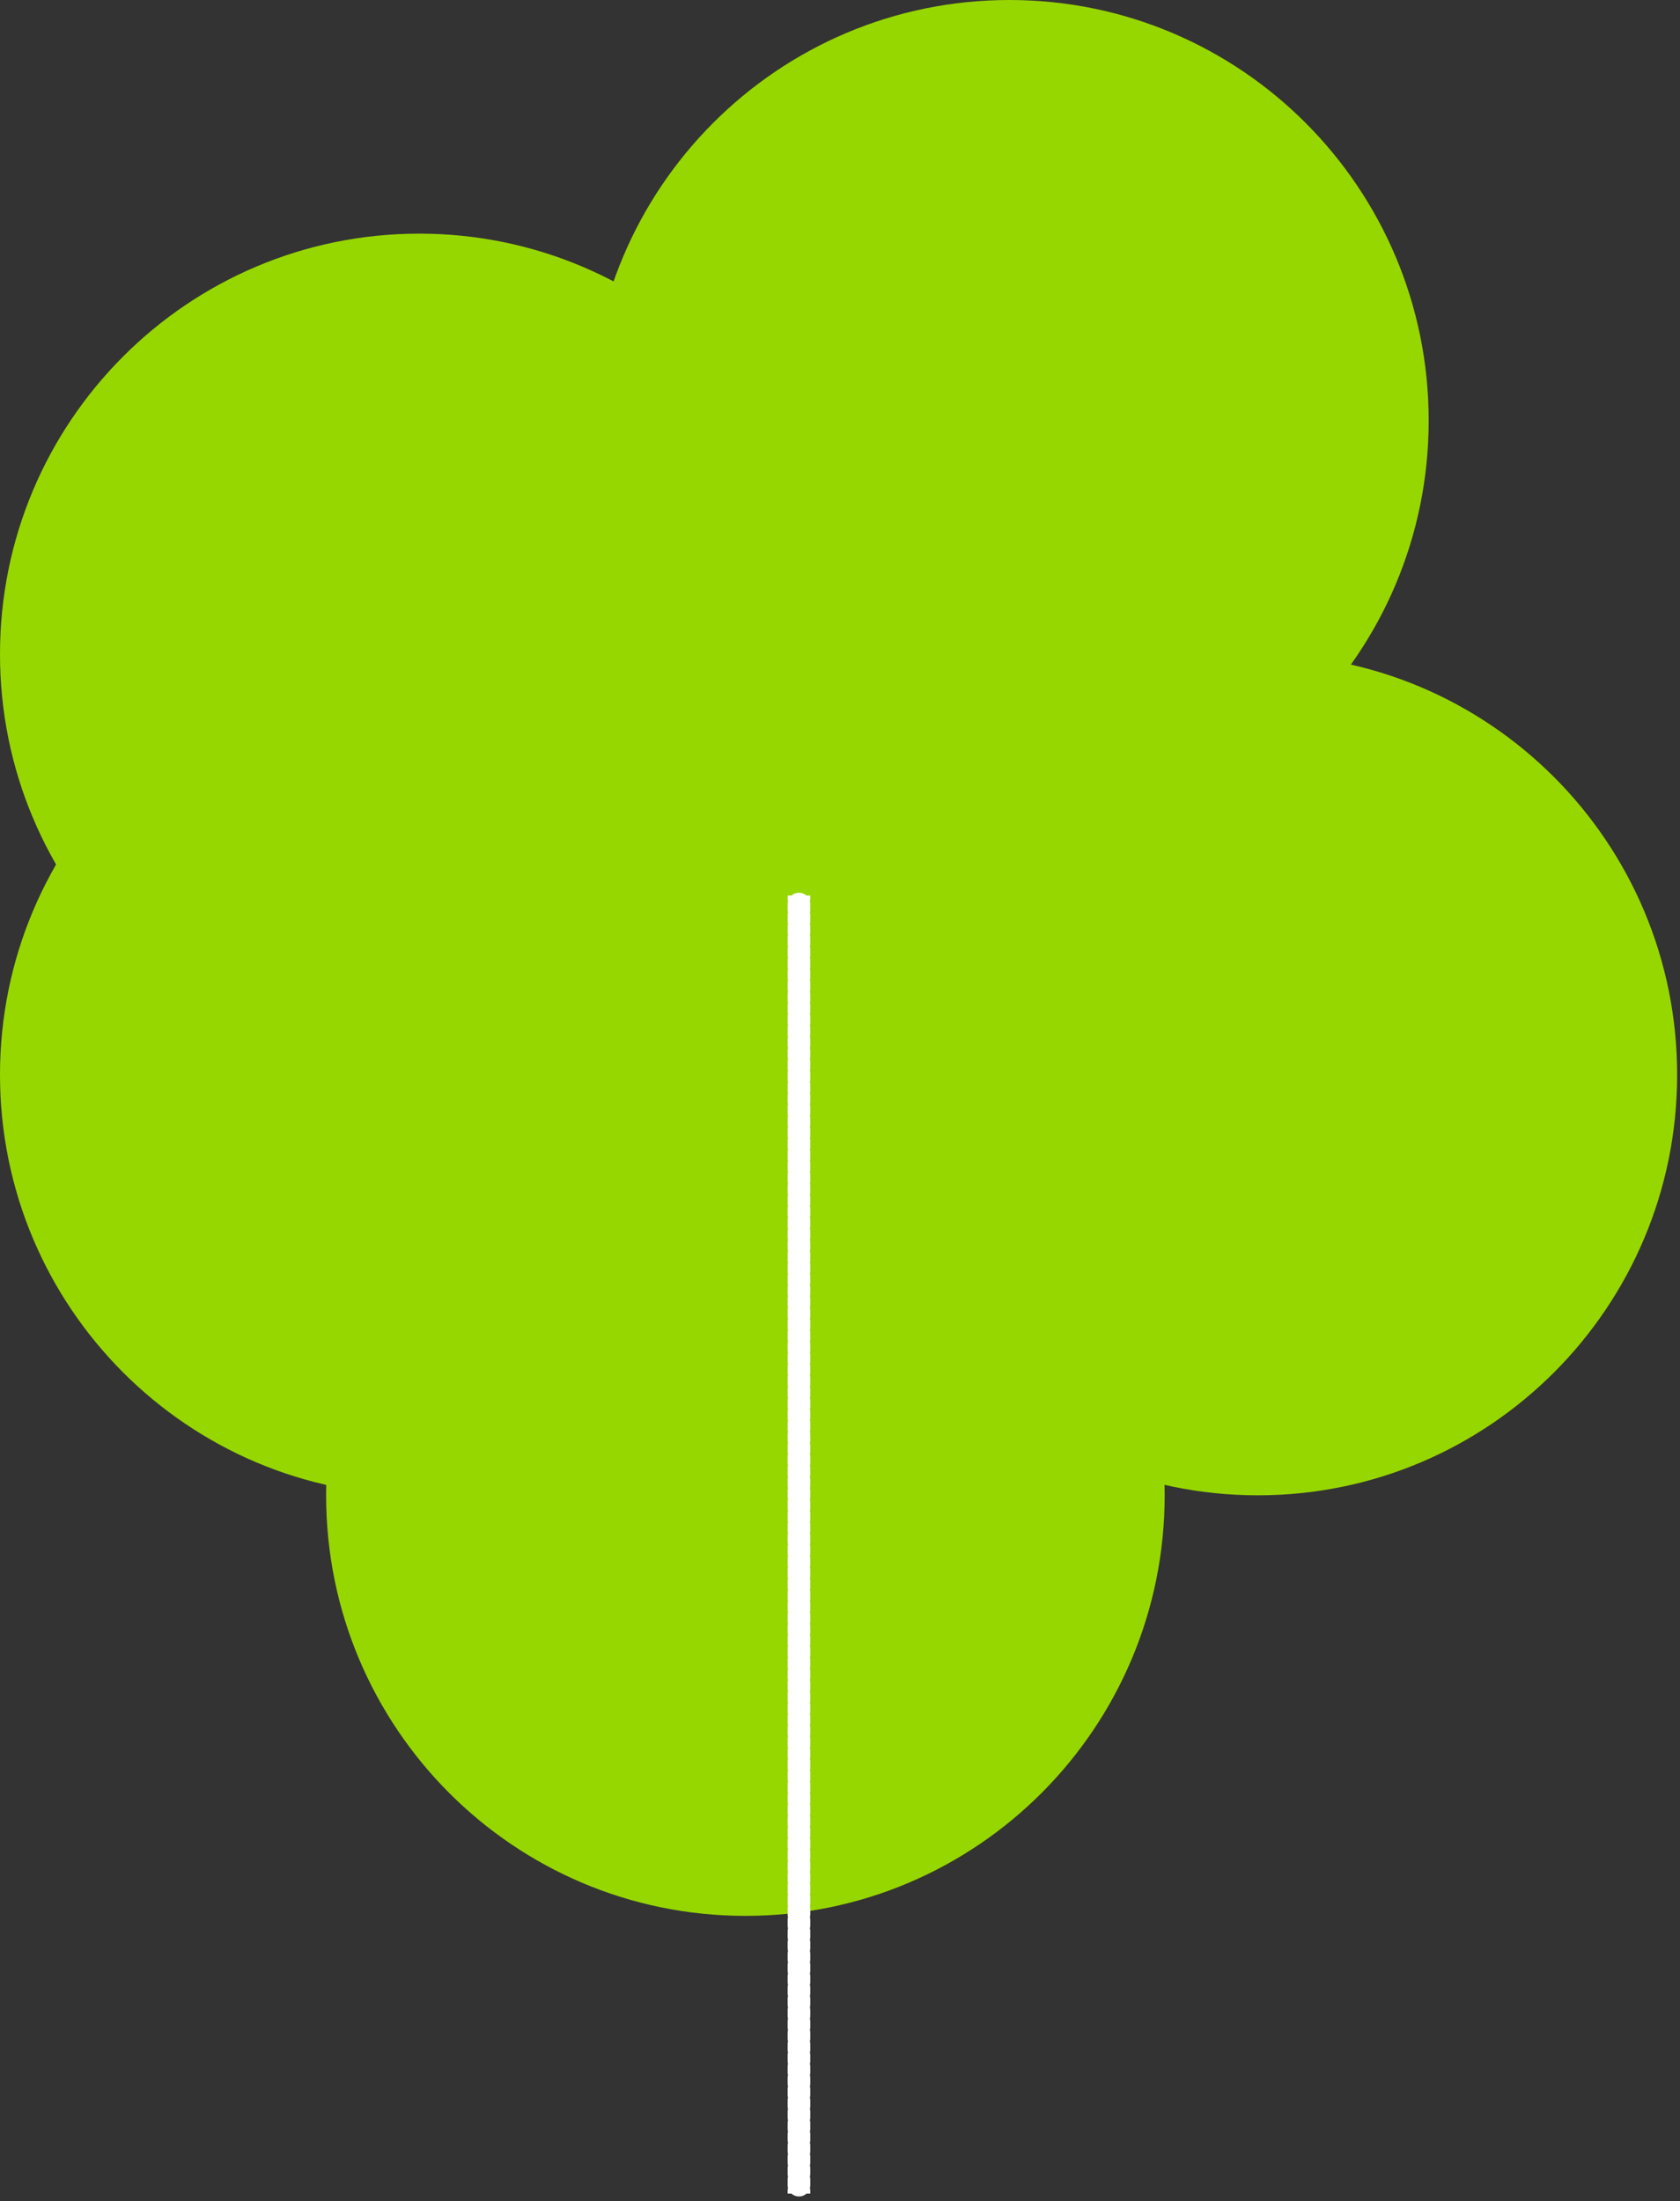 <?xml version="1.0" encoding="UTF-8"?> <svg xmlns="http://www.w3.org/2000/svg" width="297" height="389" viewBox="0 0 297 389" fill="none"><rect x="0" y="0" width="297" height="389" fill="#333333" stroke="none"/> <path d="M148.247 115.607C148.247 156.652 115.061 189.926 74.123 189.926C33.186 189.926 0 156.652 0 115.607C0 74.562 33.186 41.288 74.123 41.288C115.061 41.288 148.247 74.562 148.247 115.607Z" fill="#97D700"></path> <path d="M252.569 74.319C252.569 115.364 219.382 148.638 178.445 148.638C137.508 148.638 104.322 115.364 104.322 74.319C104.322 33.274 137.508 0 178.445 0C219.382 0 252.569 33.274 252.569 74.319Z" fill="#97D700"></path> <path d="M222.37 189.926C222.37 230.971 189.184 264.245 148.247 264.245C107.31 264.245 74.123 230.971 74.123 189.926C74.123 148.881 107.31 115.607 148.247 115.607C189.184 115.607 222.37 148.881 222.37 189.926Z" fill="#97D700"></path> <path d="M296.494 189.926C296.494 230.971 263.307 264.245 222.37 264.245C181.433 264.245 148.247 230.971 148.247 189.926C148.247 148.881 181.433 115.607 222.37 115.607C263.307 115.607 296.494 148.881 296.494 189.926Z" fill="#97D700"></path> <path d="M205.898 264.245C205.898 305.29 172.712 338.564 131.775 338.564C90.838 338.564 57.652 305.29 57.652 264.245C57.652 223.2 90.838 189.926 131.775 189.926C172.712 189.926 205.898 223.2 205.898 264.245Z" fill="#97D700"></path> <path d="M148.247 189.926C148.247 230.971 115.061 264.245 74.123 264.245C33.186 264.245 0 230.971 0 189.926C0 148.881 33.186 115.607 74.123 115.607C115.061 115.607 148.247 148.881 148.247 189.926Z" fill="#97D700"></path> <path d="M140.247 158.762C140.247 159.315 140.695 159.762 141.247 159.762C141.799 159.762 142.247 159.315 142.247 158.762H140.247ZM142.247 159.76C142.247 159.207 141.799 158.76 141.247 158.76C140.695 158.76 140.247 159.207 140.247 159.76H142.247ZM140.247 160.757C140.247 161.309 140.695 161.757 141.247 161.757C141.799 161.757 142.247 161.309 142.247 160.757H140.247ZM142.247 161.754C142.247 161.202 141.799 160.754 141.247 160.754C140.695 160.754 140.247 161.202 140.247 161.754H142.247ZM140.247 162.752C140.247 163.304 140.695 163.752 141.247 163.752C141.799 163.752 142.247 163.304 142.247 162.752H140.247ZM142.247 163.749C142.247 163.197 141.799 162.749 141.247 162.749C140.695 162.749 140.247 163.197 140.247 163.749H142.247ZM140.247 164.746C140.247 165.298 140.695 165.746 141.247 165.746C141.799 165.746 142.247 165.298 142.247 164.746H140.247ZM142.247 165.744C142.247 165.191 141.799 164.744 141.247 164.744C140.695 164.744 140.247 165.191 140.247 165.744H142.247ZM140.247 166.741C140.247 167.293 140.695 167.741 141.247 167.741C141.799 167.741 142.247 167.293 142.247 166.741H140.247ZM142.247 167.738C142.247 167.186 141.799 166.738 141.247 166.738C140.695 166.738 140.247 167.186 140.247 167.738H142.247ZM140.247 168.735C140.247 169.288 140.695 169.735 141.247 169.735C141.799 169.735 142.247 169.288 142.247 168.735H140.247ZM142.247 169.733C142.247 169.18 141.799 168.733 141.247 168.733C140.695 168.733 140.247 169.18 140.247 169.733H142.247ZM140.247 170.73C140.247 171.282 140.695 171.73 141.247 171.73C141.799 171.73 142.247 171.282 142.247 170.73H140.247ZM142.247 171.727C142.247 171.175 141.799 170.727 141.247 170.727C140.695 170.727 140.247 171.175 140.247 171.727H142.247ZM140.247 172.725C140.247 173.277 140.695 173.725 141.247 173.725C141.799 173.725 142.247 173.277 142.247 172.725H140.247ZM142.247 173.722C142.247 173.17 141.799 172.722 141.247 172.722C140.695 172.722 140.247 173.17 140.247 173.722H142.247ZM140.247 174.719C140.247 175.272 140.695 175.719 141.247 175.719C141.799 175.719 142.247 175.272 142.247 174.719H140.247ZM142.247 175.717C142.247 175.164 141.799 174.717 141.247 174.717C140.695 174.717 140.247 175.164 140.247 175.717H142.247ZM140.247 176.714C140.247 177.266 140.695 177.714 141.247 177.714C141.799 177.714 142.247 177.266 142.247 176.714H140.247ZM142.247 177.711C142.247 177.159 141.799 176.711 141.247 176.711C140.695 176.711 140.247 177.159 140.247 177.711H142.247ZM140.247 178.709C140.247 179.261 140.695 179.709 141.247 179.709C141.799 179.709 142.247 179.261 142.247 178.709H140.247ZM142.247 179.706C142.247 179.154 141.799 178.706 141.247 178.706C140.695 178.706 140.247 179.154 140.247 179.706H142.247ZM140.247 180.703C140.247 181.255 140.695 181.703 141.247 181.703C141.799 181.703 142.247 181.255 142.247 180.703H140.247ZM142.247 181.701C142.247 181.148 141.799 180.701 141.247 180.701C140.695 180.701 140.247 181.148 140.247 181.701H142.247ZM140.247 182.698C140.247 183.25 140.695 183.698 141.247 183.698C141.799 183.698 142.247 183.25 142.247 182.698H140.247ZM142.247 183.695C142.247 183.143 141.799 182.695 141.247 182.695C140.695 182.695 140.247 183.143 140.247 183.695H142.247ZM140.247 184.692C140.247 185.245 140.695 185.692 141.247 185.692C141.799 185.692 142.247 185.245 142.247 184.692H140.247ZM142.247 185.69C142.247 185.137 141.799 184.69 141.247 184.69C140.695 184.69 140.247 185.137 140.247 185.69H142.247ZM140.247 186.687C140.247 187.239 140.695 187.687 141.247 187.687C141.799 187.687 142.247 187.239 142.247 186.687H140.247ZM142.247 187.684C142.247 187.132 141.799 186.684 141.247 186.684C140.695 186.684 140.247 187.132 140.247 187.684H142.247ZM140.247 188.682C140.247 189.234 140.695 189.682 141.247 189.682C141.799 189.682 142.247 189.234 142.247 188.682H140.247ZM142.247 189.679C142.247 189.127 141.799 188.679 141.247 188.679C140.695 188.679 140.247 189.127 140.247 189.679H142.247ZM140.247 190.676C140.247 191.229 140.695 191.676 141.247 191.676C141.799 191.676 142.247 191.229 142.247 190.676H140.247ZM142.247 191.674C142.247 191.121 141.799 190.674 141.247 190.674C140.695 190.674 140.247 191.121 140.247 191.674H142.247ZM140.247 192.671C140.247 193.223 140.695 193.671 141.247 193.671C141.799 193.671 142.247 193.223 142.247 192.671H140.247ZM142.247 193.668C142.247 193.116 141.799 192.668 141.247 192.668C140.695 192.668 140.247 193.116 140.247 193.668H142.247ZM140.247 194.666C140.247 195.218 140.695 195.666 141.247 195.666C141.799 195.666 142.247 195.218 142.247 194.666H140.247ZM142.247 195.663C142.247 195.111 141.799 194.663 141.247 194.663C140.695 194.663 140.247 195.111 140.247 195.663H142.247ZM140.247 196.66C140.247 197.212 140.695 197.66 141.247 197.66C141.799 197.66 142.247 197.212 142.247 196.66H140.247ZM142.247 197.658C142.247 197.105 141.799 196.658 141.247 196.658C140.695 196.658 140.247 197.105 140.247 197.658H142.247ZM140.247 198.655C140.247 199.207 140.695 199.655 141.247 199.655C141.799 199.655 142.247 199.207 142.247 198.655H140.247ZM142.247 199.652C142.247 199.1 141.799 198.652 141.247 198.652C140.695 198.652 140.247 199.1 140.247 199.652H142.247ZM140.247 200.649C140.247 201.202 140.695 201.649 141.247 201.649C141.799 201.649 142.247 201.202 142.247 200.649H140.247ZM142.247 201.647C142.247 201.094 141.799 200.647 141.247 200.647C140.695 200.647 140.247 201.094 140.247 201.647H142.247ZM140.247 202.644C140.247 203.196 140.695 203.644 141.247 203.644C141.799 203.644 142.247 203.196 142.247 202.644H140.247ZM142.247 203.641C142.247 203.089 141.799 202.641 141.247 202.641C140.695 202.641 140.247 203.089 140.247 203.641H142.247ZM140.247 204.639C140.247 205.191 140.695 205.639 141.247 205.639C141.799 205.639 142.247 205.191 142.247 204.639H140.247ZM142.247 205.636C142.247 205.084 141.799 204.636 141.247 204.636C140.695 204.636 140.247 205.084 140.247 205.636H142.247ZM140.247 206.633C140.247 207.186 140.695 207.633 141.247 207.633C141.799 207.633 142.247 207.186 142.247 206.633H140.247ZM142.247 207.631C142.247 207.078 141.799 206.631 141.247 206.631C140.695 206.631 140.247 207.078 140.247 207.631H142.247ZM140.247 208.628C140.247 209.18 140.695 209.628 141.247 209.628C141.799 209.628 142.247 209.18 142.247 208.628H140.247ZM142.247 209.625C142.247 209.073 141.799 208.625 141.247 208.625C140.695 208.625 140.247 209.073 140.247 209.625H142.247ZM140.247 210.623C140.247 211.175 140.695 211.623 141.247 211.623C141.799 211.623 142.247 211.175 142.247 210.623H140.247ZM142.247 211.62C142.247 211.068 141.799 210.62 141.247 210.62C140.695 210.62 140.247 211.068 140.247 211.62H142.247ZM140.247 212.617C140.247 213.169 140.695 213.617 141.247 213.617C141.799 213.617 142.247 213.169 142.247 212.617H140.247ZM142.247 213.614C142.247 213.062 141.799 212.614 141.247 212.614C140.695 212.614 140.247 213.062 140.247 213.614H142.247ZM140.247 214.612C140.247 215.164 140.695 215.612 141.247 215.612C141.799 215.612 142.247 215.164 142.247 214.612H140.247ZM142.247 215.609C142.247 215.057 141.799 214.609 141.247 214.609C140.695 214.609 140.247 215.057 140.247 215.609H142.247ZM140.247 216.606C140.247 217.159 140.695 217.606 141.247 217.606C141.799 217.606 142.247 217.159 142.247 216.606H140.247ZM142.247 217.604C142.247 217.051 141.799 216.604 141.247 216.604C140.695 216.604 140.247 217.051 140.247 217.604H142.247ZM140.247 218.601C140.247 219.153 140.695 219.601 141.247 219.601C141.799 219.601 142.247 219.153 142.247 218.601H140.247ZM142.247 219.598C142.247 219.046 141.799 218.598 141.247 218.598C140.695 218.598 140.247 219.046 140.247 219.598H142.247ZM140.247 220.596C140.247 221.148 140.695 221.596 141.247 221.596C141.799 221.596 142.247 221.148 142.247 220.596H140.247ZM142.247 221.593C142.247 221.041 141.799 220.593 141.247 220.593C140.695 220.593 140.247 221.041 140.247 221.593H142.247ZM140.247 222.59C140.247 223.143 140.695 223.59 141.247 223.59C141.799 223.59 142.247 223.143 142.247 222.59H140.247ZM142.247 223.588C142.247 223.035 141.799 222.588 141.247 222.588C140.695 222.588 140.247 223.035 140.247 223.588H142.247ZM140.247 224.585C140.247 225.137 140.695 225.585 141.247 225.585C141.799 225.585 142.247 225.137 142.247 224.585H140.247ZM142.247 225.582C142.247 225.03 141.799 224.582 141.247 224.582C140.695 224.582 140.247 225.03 140.247 225.582H142.247ZM140.247 226.58C140.247 227.132 140.695 227.58 141.247 227.58C141.799 227.58 142.247 227.132 142.247 226.58H140.247ZM142.247 227.577C142.247 227.025 141.799 226.577 141.247 226.577C140.695 226.577 140.247 227.025 140.247 227.577H142.247ZM140.247 228.574C140.247 229.126 140.695 229.574 141.247 229.574C141.799 229.574 142.247 229.126 142.247 228.574H140.247ZM142.247 229.571C142.247 229.019 141.799 228.571 141.247 228.571C140.695 228.571 140.247 229.019 140.247 229.571H142.247ZM140.247 230.569C140.247 231.121 140.695 231.569 141.247 231.569C141.799 231.569 142.247 231.121 142.247 230.569H140.247ZM142.247 231.566C142.247 231.014 141.799 230.566 141.247 230.566C140.695 230.566 140.247 231.014 140.247 231.566H142.247ZM140.247 232.563C140.247 233.116 140.695 233.563 141.247 233.563C141.799 233.563 142.247 233.116 142.247 232.563H140.247ZM142.247 233.561C142.247 233.008 141.799 232.561 141.247 232.561C140.695 232.561 140.247 233.008 140.247 233.561H142.247ZM140.247 234.558C140.247 235.11 140.695 235.558 141.247 235.558C141.799 235.558 142.247 235.11 142.247 234.558H140.247ZM142.247 235.555C142.247 235.003 141.799 234.555 141.247 234.555C140.695 234.555 140.247 235.003 140.247 235.555H142.247ZM140.247 236.553C140.247 237.105 140.695 237.553 141.247 237.553C141.799 237.553 142.247 237.105 142.247 236.553H140.247ZM142.247 237.55C142.247 236.998 141.799 236.55 141.247 236.55C140.695 236.55 140.247 236.998 140.247 237.55H142.247ZM140.247 238.547C140.247 239.1 140.695 239.547 141.247 239.547C141.799 239.547 142.247 239.1 142.247 238.547H140.247ZM142.247 239.545C142.247 238.992 141.799 238.545 141.247 238.545C140.695 238.545 140.247 238.992 140.247 239.545H142.247ZM140.247 240.542C140.247 241.094 140.695 241.542 141.247 241.542C141.799 241.542 142.247 241.094 142.247 240.542H140.247ZM142.247 241.539C142.247 240.987 141.799 240.539 141.247 240.539C140.695 240.539 140.247 240.987 140.247 241.539H142.247ZM140.247 242.537C140.247 243.089 140.695 243.537 141.247 243.537C141.799 243.537 142.247 243.089 142.247 242.537H140.247ZM142.247 243.534C142.247 242.982 141.799 242.534 141.247 242.534C140.695 242.534 140.247 242.982 140.247 243.534H142.247ZM140.247 244.531C140.247 245.083 140.695 245.531 141.247 245.531C141.799 245.531 142.247 245.083 142.247 244.531H140.247ZM142.247 245.529C142.247 244.976 141.799 244.529 141.247 244.529C140.695 244.529 140.247 244.976 140.247 245.529H142.247ZM140.247 246.526C140.247 247.078 140.695 247.526 141.247 247.526C141.799 247.526 142.247 247.078 142.247 246.526H140.247ZM142.247 247.523C142.247 246.971 141.799 246.523 141.247 246.523C140.695 246.523 140.247 246.971 140.247 247.523H142.247ZM140.247 248.52C140.247 249.073 140.695 249.52 141.247 249.52C141.799 249.52 142.247 249.073 142.247 248.52H140.247ZM142.247 249.518C142.247 248.965 141.799 248.518 141.247 248.518C140.695 248.518 140.247 248.965 140.247 249.518H142.247ZM140.247 250.515C140.247 251.067 140.695 251.515 141.247 251.515C141.799 251.515 142.247 251.067 142.247 250.515H140.247ZM142.247 251.512C142.247 250.96 141.799 250.512 141.247 250.512C140.695 250.512 140.247 250.96 140.247 251.512H142.247ZM140.247 252.51C140.247 253.062 140.695 253.51 141.247 253.51C141.799 253.51 142.247 253.062 142.247 252.51H140.247ZM142.247 253.507C142.247 252.955 141.799 252.507 141.247 252.507C140.695 252.507 140.247 252.955 140.247 253.507H142.247ZM140.247 254.504C140.247 255.057 140.695 255.504 141.247 255.504C141.799 255.504 142.247 255.057 142.247 254.504H140.247ZM142.247 255.502C142.247 254.949 141.799 254.502 141.247 254.502C140.695 254.502 140.247 254.949 140.247 255.502H142.247ZM140.247 256.499C140.247 257.051 140.695 257.499 141.247 257.499C141.799 257.499 142.247 257.051 142.247 256.499H140.247ZM142.247 257.496C142.247 256.944 141.799 256.496 141.247 256.496C140.695 256.496 140.247 256.944 140.247 257.496H142.247ZM140.247 258.494C140.247 259.046 140.695 259.494 141.247 259.494C141.799 259.494 142.247 259.046 142.247 258.494H140.247ZM142.247 259.491C142.247 258.939 141.799 258.491 141.247 258.491C140.695 258.491 140.247 258.939 140.247 259.491H142.247ZM140.247 260.488C140.247 261.041 140.695 261.488 141.247 261.488C141.799 261.488 142.247 261.041 142.247 260.488H140.247ZM142.247 261.486C142.247 260.933 141.799 260.486 141.247 260.486C140.695 260.486 140.247 260.933 140.247 261.486H142.247ZM140.247 262.483C140.247 263.035 140.695 263.483 141.247 263.483C141.799 263.483 142.247 263.035 142.247 262.483H140.247ZM142.247 263.48C142.247 262.928 141.799 262.48 141.247 262.48C140.695 262.48 140.247 262.928 140.247 263.48H142.247ZM140.247 264.477C140.247 265.03 140.695 265.477 141.247 265.477C141.799 265.477 142.247 265.03 142.247 264.477H140.247ZM142.247 265.475C142.247 264.923 141.799 264.475 141.247 264.475C140.695 264.475 140.247 264.923 140.247 265.475H142.247ZM140.247 266.472C140.247 267.024 140.695 267.472 141.247 267.472C141.799 267.472 142.247 267.024 142.247 266.472H140.247ZM142.247 267.469C142.247 266.917 141.799 266.469 141.247 266.469C140.695 266.469 140.247 266.917 140.247 267.469H142.247ZM140.247 268.467C140.247 269.019 140.695 269.467 141.247 269.467C141.799 269.467 142.247 269.019 142.247 268.467H140.247ZM142.247 269.464C142.247 268.912 141.799 268.464 141.247 268.464C140.695 268.464 140.247 268.912 140.247 269.464H142.247ZM140.247 270.461C140.247 271.014 140.695 271.461 141.247 271.461C141.799 271.461 142.247 271.014 142.247 270.461H140.247ZM142.247 271.459C142.247 270.906 141.799 270.459 141.247 270.459C140.695 270.459 140.247 270.906 140.247 271.459H142.247ZM140.247 272.456C140.247 273.008 140.695 273.456 141.247 273.456C141.799 273.456 142.247 273.008 142.247 272.456H140.247ZM142.247 273.453C142.247 272.901 141.799 272.453 141.247 272.453C140.695 272.453 140.247 272.901 140.247 273.453H142.247ZM140.247 274.451C140.247 275.003 140.695 275.451 141.247 275.451C141.799 275.451 142.247 275.003 142.247 274.451H140.247ZM142.247 275.448C142.247 274.896 141.799 274.448 141.247 274.448C140.695 274.448 140.247 274.896 140.247 275.448H142.247ZM140.247 276.445C140.247 276.998 140.695 277.445 141.247 277.445C141.799 277.445 142.247 276.998 142.247 276.445H140.247ZM142.247 277.443C142.247 276.89 141.799 276.443 141.247 276.443C140.695 276.443 140.247 276.89 140.247 277.443H142.247ZM140.247 278.44C140.247 278.992 140.695 279.44 141.247 279.44C141.799 279.44 142.247 278.992 142.247 278.44H140.247ZM142.247 279.437C142.247 278.885 141.799 278.437 141.247 278.437C140.695 278.437 140.247 278.885 140.247 279.437H142.247ZM140.247 280.435C140.247 280.987 140.695 281.435 141.247 281.435C141.799 281.435 142.247 280.987 142.247 280.435H140.247ZM142.247 281.432C142.247 280.88 141.799 280.432 141.247 280.432C140.695 280.432 140.247 280.88 140.247 281.432H142.247ZM140.247 282.429C140.247 282.981 140.695 283.429 141.247 283.429C141.799 283.429 142.247 282.981 142.247 282.429H140.247ZM142.247 283.426C142.247 282.874 141.799 282.426 141.247 282.426C140.695 282.426 140.247 282.874 140.247 283.426H142.247ZM140.247 284.424C140.247 284.976 140.695 285.424 141.247 285.424C141.799 285.424 142.247 284.976 142.247 284.424H140.247ZM142.247 285.421C142.247 284.869 141.799 284.421 141.247 284.421C140.695 284.421 140.247 284.869 140.247 285.421H142.247ZM140.247 286.418C140.247 286.971 140.695 287.418 141.247 287.418C141.799 287.418 142.247 286.971 142.247 286.418H140.247ZM142.247 287.416C142.247 286.863 141.799 286.416 141.247 286.416C140.695 286.416 140.247 286.863 140.247 287.416H142.247ZM140.247 288.413C140.247 288.965 140.695 289.413 141.247 289.413C141.799 289.413 142.247 288.965 142.247 288.413H140.247ZM142.247 289.41C142.247 288.858 141.799 288.41 141.247 288.41C140.695 288.41 140.247 288.858 140.247 289.41H142.247ZM140.247 290.408C140.247 290.96 140.695 291.408 141.247 291.408C141.799 291.408 142.247 290.96 142.247 290.408H140.247ZM142.247 291.405C142.247 290.853 141.799 290.405 141.247 290.405C140.695 290.405 140.247 290.853 140.247 291.405H142.247ZM140.247 292.402C140.247 292.955 140.695 293.402 141.247 293.402C141.799 293.402 142.247 292.955 142.247 292.402H140.247ZM142.247 293.4C142.247 292.847 141.799 292.4 141.247 292.4C140.695 292.4 140.247 292.847 140.247 293.4H142.247ZM140.247 294.397C140.247 294.949 140.695 295.397 141.247 295.397C141.799 295.397 142.247 294.949 142.247 294.397H140.247ZM142.247 295.394C142.247 294.842 141.799 294.394 141.247 294.394C140.695 294.394 140.247 294.842 140.247 295.394H142.247ZM140.247 296.392C140.247 296.944 140.695 297.392 141.247 297.392C141.799 297.392 142.247 296.944 142.247 296.392H140.247ZM142.247 297.389C142.247 296.837 141.799 296.389 141.247 296.389C140.695 296.389 140.247 296.837 140.247 297.389H142.247ZM140.247 298.386C140.247 298.938 140.695 299.386 141.247 299.386C141.799 299.386 142.247 298.938 142.247 298.386H140.247ZM142.247 299.383C142.247 298.831 141.799 298.383 141.247 298.383C140.695 298.383 140.247 298.831 140.247 299.383H142.247ZM140.247 300.381C140.247 300.933 140.695 301.381 141.247 301.381C141.799 301.381 142.247 300.933 142.247 300.381H140.247ZM142.247 301.378C142.247 300.826 141.799 300.378 141.247 300.378C140.695 300.378 140.247 300.826 140.247 301.378H142.247ZM140.247 302.375C140.247 302.928 140.695 303.375 141.247 303.375C141.799 303.375 142.247 302.928 142.247 302.375H140.247ZM142.247 303.373C142.247 302.82 141.799 302.373 141.247 302.373C140.695 302.373 140.247 302.82 140.247 303.373H142.247ZM140.247 304.37C140.247 304.922 140.695 305.37 141.247 305.37C141.799 305.37 142.247 304.922 142.247 304.37H140.247ZM142.247 305.367C142.247 304.815 141.799 304.367 141.247 304.367C140.695 304.367 140.247 304.815 140.247 305.367H142.247ZM140.247 306.365C140.247 306.917 140.695 307.365 141.247 307.365C141.799 307.365 142.247 306.917 142.247 306.365H140.247ZM142.247 307.362C142.247 306.81 141.799 306.362 141.247 306.362C140.695 306.362 140.247 306.81 140.247 307.362H142.247ZM140.247 308.359C140.247 308.912 140.695 309.359 141.247 309.359C141.799 309.359 142.247 308.912 142.247 308.359H140.247ZM142.247 309.357C142.247 308.804 141.799 308.357 141.247 308.357C140.695 308.357 140.247 308.804 140.247 309.357H142.247ZM140.247 310.354C140.247 310.906 140.695 311.354 141.247 311.354C141.799 311.354 142.247 310.906 142.247 310.354H140.247ZM142.247 311.351C142.247 310.799 141.799 310.351 141.247 310.351C140.695 310.351 140.247 310.799 140.247 311.351H142.247ZM140.247 312.349C140.247 312.901 140.695 313.349 141.247 313.349C141.799 313.349 142.247 312.901 142.247 312.349H140.247ZM142.247 313.346C142.247 312.794 141.799 312.346 141.247 312.346C140.695 312.346 140.247 312.794 140.247 313.346H142.247ZM140.247 314.343C140.247 314.895 140.695 315.343 141.247 315.343C141.799 315.343 142.247 314.895 142.247 314.343H140.247ZM142.247 315.341C142.247 314.788 141.799 314.341 141.247 314.341C140.695 314.341 140.247 314.788 140.247 315.341H142.247ZM140.247 316.338C140.247 316.89 140.695 317.338 141.247 317.338C141.799 317.338 142.247 316.89 142.247 316.338H140.247ZM142.247 317.335C142.247 316.783 141.799 316.335 141.247 316.335C140.695 316.335 140.247 316.783 140.247 317.335H142.247ZM140.247 318.332C140.247 318.885 140.695 319.332 141.247 319.332C141.799 319.332 142.247 318.885 142.247 318.332H140.247ZM142.247 319.33C142.247 318.777 141.799 318.33 141.247 318.33C140.695 318.33 140.247 318.777 140.247 319.33H142.247ZM140.247 320.327C140.247 320.879 140.695 321.327 141.247 321.327C141.799 321.327 142.247 320.879 142.247 320.327H140.247ZM142.247 321.324C142.247 320.772 141.799 320.324 141.247 320.324C140.695 320.324 140.247 320.772 140.247 321.324H142.247ZM140.247 322.322C140.247 322.874 140.695 323.322 141.247 323.322C141.799 323.322 142.247 322.874 142.247 322.322H140.247ZM142.247 323.319C142.247 322.767 141.799 322.319 141.247 322.319C140.695 322.319 140.247 322.767 140.247 323.319H142.247ZM140.247 324.316C140.247 324.869 140.695 325.316 141.247 325.316C141.799 325.316 142.247 324.869 142.247 324.316H140.247ZM142.247 325.314C142.247 324.761 141.799 324.314 141.247 324.314C140.695 324.314 140.247 324.761 140.247 325.314H142.247ZM140.247 326.311C140.247 326.863 140.695 327.311 141.247 327.311C141.799 327.311 142.247 326.863 142.247 326.311H140.247ZM142.247 327.308C142.247 326.756 141.799 326.308 141.247 326.308C140.695 326.308 140.247 326.756 140.247 327.308H142.247ZM140.247 328.306C140.247 328.858 140.695 329.306 141.247 329.306C141.799 329.306 142.247 328.858 142.247 328.306H140.247ZM142.247 329.303C142.247 328.751 141.799 328.303 141.247 328.303C140.695 328.303 140.247 328.751 140.247 329.303H142.247ZM140.247 330.3C140.247 330.853 140.695 331.3 141.247 331.3C141.799 331.3 142.247 330.853 142.247 330.3H140.247ZM142.247 331.298C142.247 330.745 141.799 330.298 141.247 330.298C140.695 330.298 140.247 330.745 140.247 331.298H142.247ZM140.247 332.295C140.247 332.847 140.695 333.295 141.247 333.295C141.799 333.295 142.247 332.847 142.247 332.295H140.247ZM142.247 333.292C142.247 332.74 141.799 332.292 141.247 332.292C140.695 332.292 140.247 332.74 140.247 333.292H142.247ZM140.247 334.289C140.247 334.842 140.695 335.289 141.247 335.289C141.799 335.289 142.247 334.842 142.247 334.289H140.247ZM142.247 335.287C142.247 334.735 141.799 334.287 141.247 334.287C140.695 334.287 140.247 334.735 140.247 335.287H142.247ZM140.247 336.284C140.247 336.836 140.695 337.284 141.247 337.284C141.799 337.284 142.247 336.836 142.247 336.284H140.247ZM142.247 337.281C142.247 336.729 141.799 336.281 141.247 336.281C140.695 336.281 140.247 336.729 140.247 337.281H142.247ZM140.247 338.279C140.247 338.831 140.695 339.279 141.247 339.279C141.799 339.279 142.247 338.831 142.247 338.279H140.247ZM142.247 339.276C142.247 338.724 141.799 338.276 141.247 338.276C140.695 338.276 140.247 338.724 140.247 339.276H142.247ZM140.247 340.273C140.247 340.826 140.695 341.273 141.247 341.273C141.799 341.273 142.247 340.826 142.247 340.273H140.247ZM142.247 341.271C142.247 340.718 141.799 340.271 141.247 340.271C140.695 340.271 140.247 340.718 140.247 341.271H142.247ZM140.247 342.268C140.247 342.82 140.695 343.268 141.247 343.268C141.799 343.268 142.247 342.82 142.247 342.268H140.247ZM142.247 343.265C142.247 342.713 141.799 342.265 141.247 342.265C140.695 342.265 140.247 342.713 140.247 343.265H142.247ZM140.247 344.263C140.247 344.815 140.695 345.263 141.247 345.263C141.799 345.263 142.247 344.815 142.247 344.263H140.247ZM142.247 345.26C142.247 344.708 141.799 344.26 141.247 344.26C140.695 344.26 140.247 344.708 140.247 345.26H142.247ZM140.247 346.257C140.247 346.81 140.695 347.257 141.247 347.257C141.799 347.257 142.247 346.81 142.247 346.257H140.247ZM142.247 347.255C142.247 346.702 141.799 346.255 141.247 346.255C140.695 346.255 140.247 346.702 140.247 347.255H142.247ZM140.247 348.252C140.247 348.804 140.695 349.252 141.247 349.252C141.799 349.252 142.247 348.804 142.247 348.252H140.247ZM142.247 349.249C142.247 348.697 141.799 348.249 141.247 348.249C140.695 348.249 140.247 348.697 140.247 349.249H142.247ZM140.247 350.247C140.247 350.799 140.695 351.247 141.247 351.247C141.799 351.247 142.247 350.799 142.247 350.247H140.247ZM142.247 351.244C142.247 350.692 141.799 350.244 141.247 350.244C140.695 350.244 140.247 350.692 140.247 351.244H142.247ZM140.247 352.241C140.247 352.793 140.695 353.241 141.247 353.241C141.799 353.241 142.247 352.793 142.247 352.241H140.247ZM142.247 353.238C142.247 352.686 141.799 352.238 141.247 352.238C140.695 352.238 140.247 352.686 140.247 353.238H142.247ZM140.247 354.236C140.247 354.788 140.695 355.236 141.247 355.236C141.799 355.236 142.247 354.788 142.247 354.236H140.247ZM142.247 355.233C142.247 354.681 141.799 354.233 141.247 354.233C140.695 354.233 140.247 354.681 140.247 355.233H142.247ZM140.247 356.23C140.247 356.783 140.695 357.23 141.247 357.23C141.799 357.23 142.247 356.783 142.247 356.23H140.247ZM142.247 357.228C142.247 356.675 141.799 356.228 141.247 356.228C140.695 356.228 140.247 356.675 140.247 357.228H142.247ZM140.247 358.225C140.247 358.777 140.695 359.225 141.247 359.225C141.799 359.225 142.247 358.777 142.247 358.225H140.247ZM142.247 359.222C142.247 358.67 141.799 358.222 141.247 358.222C140.695 358.222 140.247 358.67 140.247 359.222H142.247ZM140.247 360.22C140.247 360.772 140.695 361.22 141.247 361.22C141.799 361.22 142.247 360.772 142.247 360.22H140.247ZM142.247 361.217C142.247 360.665 141.799 360.217 141.247 360.217C140.695 360.217 140.247 360.665 140.247 361.217H142.247ZM140.247 362.214C140.247 362.767 140.695 363.214 141.247 363.214C141.799 363.214 142.247 362.767 142.247 362.214H140.247ZM142.247 363.212C142.247 362.659 141.799 362.212 141.247 362.212C140.695 362.212 140.247 362.659 140.247 363.212H142.247ZM140.247 364.209C140.247 364.761 140.695 365.209 141.247 365.209C141.799 365.209 142.247 364.761 142.247 364.209H140.247ZM142.247 365.206C142.247 364.654 141.799 364.206 141.247 364.206C140.695 364.206 140.247 364.654 140.247 365.206H142.247ZM140.247 366.204C140.247 366.756 140.695 367.204 141.247 367.204C141.799 367.204 142.247 366.756 142.247 366.204H140.247ZM142.247 367.201C142.247 366.649 141.799 366.201 141.247 366.201C140.695 366.201 140.247 366.649 140.247 367.201H142.247ZM140.247 368.198C140.247 368.75 140.695 369.198 141.247 369.198C141.799 369.198 142.247 368.75 142.247 368.198H140.247ZM142.247 369.195C142.247 368.643 141.799 368.195 141.247 368.195C140.695 368.195 140.247 368.643 140.247 369.195H142.247ZM140.247 370.193C140.247 370.745 140.695 371.193 141.247 371.193C141.799 371.193 142.247 370.745 142.247 370.193H140.247ZM142.247 371.19C142.247 370.638 141.799 370.19 141.247 370.19C140.695 370.19 140.247 370.638 140.247 371.19H142.247ZM140.247 372.187C140.247 372.74 140.695 373.187 141.247 373.187C141.799 373.187 142.247 372.74 142.247 372.187H140.247ZM142.247 373.185C142.247 372.632 141.799 372.185 141.247 372.185C140.695 372.185 140.247 372.632 140.247 373.185H142.247ZM140.247 374.182C140.247 374.734 140.695 375.182 141.247 375.182C141.799 375.182 142.247 374.734 142.247 374.182H140.247ZM142.247 375.179C142.247 374.627 141.799 374.179 141.247 374.179C140.695 374.179 140.247 374.627 140.247 375.179H142.247ZM140.247 376.177C140.247 376.729 140.695 377.177 141.247 377.177C141.799 377.177 142.247 376.729 142.247 376.177H140.247ZM142.247 377.174C142.247 376.622 141.799 376.174 141.247 376.174C140.695 376.174 140.247 376.622 140.247 377.174H142.247ZM140.247 378.171C140.247 378.724 140.695 379.171 141.247 379.171C141.799 379.171 142.247 378.724 142.247 378.171H140.247ZM142.247 379.169C142.247 378.616 141.799 378.169 141.247 378.169C140.695 378.169 140.247 378.616 140.247 379.169H142.247ZM140.247 380.166C140.247 380.718 140.695 381.166 141.247 381.166C141.799 381.166 142.247 380.718 142.247 380.166H140.247ZM142.247 381.163C142.247 380.611 141.799 380.163 141.247 380.163C140.695 380.163 140.247 380.611 140.247 381.163H142.247ZM140.247 382.161C140.247 382.713 140.695 383.161 141.247 383.161C141.799 383.161 142.247 382.713 142.247 382.161H140.247ZM142.247 383.158C142.247 382.606 141.799 382.158 141.247 382.158C140.695 382.158 140.247 382.606 140.247 383.158H142.247ZM140.247 384.155C140.247 384.707 140.695 385.155 141.247 385.155C141.799 385.155 142.247 384.707 142.247 384.155H140.247ZM142.247 385.153C142.247 384.6 141.799 384.153 141.247 384.153C140.695 384.153 140.247 384.6 140.247 385.153H142.247ZM140.247 386.15C140.247 386.702 140.695 387.15 141.247 387.15C141.799 387.15 142.247 386.702 142.247 386.15H140.247ZM142.247 387.147C142.247 386.595 141.799 386.147 141.247 386.147C140.695 386.147 140.247 386.595 140.247 387.147H142.247ZM140.247 158.264V158.762H142.247V158.264H140.247ZM140.247 159.76V160.757H142.247V159.76H140.247ZM140.247 161.754V162.752H142.247V161.754H140.247ZM140.247 163.749V164.746H142.247V163.749H140.247ZM140.247 165.744V166.741H142.247V165.744H140.247ZM140.247 167.738V168.735H142.247V167.738H140.247ZM140.247 169.733V170.73H142.247V169.733H140.247ZM140.247 171.727V172.725H142.247V171.727H140.247ZM140.247 173.722V174.719H142.247V173.722H140.247ZM140.247 175.717V176.714H142.247V175.717H140.247ZM140.247 177.711V178.709H142.247V177.711H140.247ZM140.247 179.706V180.703H142.247V179.706H140.247ZM140.247 181.701V182.698H142.247V181.701H140.247ZM140.247 183.695V184.692H142.247V183.695H140.247ZM140.247 185.69V186.687H142.247V185.69H140.247ZM140.247 187.684V188.682H142.247V187.684H140.247ZM140.247 189.679V190.676H142.247V189.679H140.247ZM140.247 191.674V192.671H142.247V191.674H140.247ZM140.247 193.668V194.666H142.247V193.668H140.247ZM140.247 195.663V196.66H142.247V195.663H140.247ZM140.247 197.658V198.655H142.247V197.658H140.247ZM140.247 199.652V200.649H142.247V199.652H140.247ZM140.247 201.647V202.644H142.247V201.647H140.247ZM140.247 203.641V204.639H142.247V203.641H140.247ZM140.247 205.636V206.633H142.247V205.636H140.247ZM140.247 207.631V208.628H142.247V207.631H140.247ZM140.247 209.625V210.623H142.247V209.625H140.247ZM140.247 211.62V212.617H142.247V211.62H140.247ZM140.247 213.614V214.612H142.247V213.614H140.247ZM140.247 215.609V216.606H142.247V215.609H140.247ZM140.247 217.604V218.601H142.247V217.604H140.247ZM140.247 219.598V220.596H142.247V219.598H140.247ZM140.247 221.593V222.59H142.247V221.593H140.247ZM140.247 223.588V224.585H142.247V223.588H140.247ZM140.247 225.582V226.58H142.247V225.582H140.247ZM140.247 227.577V228.574H142.247V227.577H140.247ZM140.247 229.571V230.569H142.247V229.571H140.247ZM140.247 231.566V232.563H142.247V231.566H140.247ZM140.247 233.561V234.558H142.247V233.561H140.247ZM140.247 235.555V236.553H142.247V235.555H140.247ZM140.247 237.55V238.547H142.247V237.55H140.247ZM140.247 239.545V240.542H142.247V239.545H140.247ZM140.247 241.539V242.537H142.247V241.539H140.247ZM140.247 243.534V244.531H142.247V243.534H140.247ZM140.247 245.529V246.526H142.247V245.529H140.247ZM140.247 247.523V248.52H142.247V247.523H140.247ZM140.247 249.518V250.515H142.247V249.518H140.247ZM140.247 251.512V252.51H142.247V251.512H140.247ZM140.247 253.507V254.504H142.247V253.507H140.247ZM140.247 255.502V256.499H142.247V255.502H140.247ZM140.247 257.496V258.494H142.247V257.496H140.247ZM140.247 259.491V260.488H142.247V259.491H140.247ZM140.247 261.486V262.483H142.247V261.486H140.247ZM140.247 263.48V264.477H142.247V263.48H140.247ZM140.247 265.475V266.472H142.247V265.475H140.247ZM140.247 267.469V268.467H142.247V267.469H140.247ZM140.247 269.464V270.461H142.247V269.464H140.247ZM140.247 271.459V272.456H142.247V271.459H140.247ZM140.247 273.453V274.451H142.247V273.453H140.247ZM140.247 275.448V276.445H142.247V275.448H140.247ZM140.247 277.443V278.44H142.247V277.443H140.247ZM140.247 279.437V280.435H142.247V279.437H140.247ZM140.247 281.432V282.429H142.247V281.432H140.247ZM140.247 283.426V284.424H142.247V283.426H140.247ZM140.247 285.421V286.418H142.247V285.421H140.247ZM140.247 287.416V288.413H142.247V287.416H140.247ZM140.247 289.41V290.408H142.247V289.41H140.247ZM140.247 291.405V292.402H142.247V291.405H140.247ZM140.247 293.4V294.397H142.247V293.4H140.247ZM140.247 295.394V296.392H142.247V295.394H140.247ZM140.247 297.389V298.386H142.247V297.389H140.247ZM140.247 299.383V300.381H142.247V299.383H140.247ZM140.247 301.378V302.375H142.247V301.378H140.247ZM140.247 303.373V304.37H142.247V303.373H140.247ZM140.247 305.367V306.365H142.247V305.367H140.247ZM140.247 307.362V308.359H142.247V307.362H140.247ZM140.247 309.357V310.354H142.247V309.357H140.247ZM140.247 311.351V312.349H142.247V311.351H140.247ZM140.247 313.346V314.343H142.247V313.346H140.247ZM140.247 315.341V316.338H142.247V315.341H140.247ZM140.247 317.335V318.332H142.247V317.335H140.247ZM140.247 319.33V320.327H142.247V319.33H140.247ZM140.247 321.324V322.322H142.247V321.324H140.247ZM140.247 323.319V324.316H142.247V323.319H140.247ZM140.247 325.314V326.311H142.247V325.314H140.247ZM140.247 327.308V328.306H142.247V327.308H140.247ZM140.247 329.303V330.3H142.247V329.303H140.247ZM140.247 331.298V332.295H142.247V331.298H140.247ZM140.247 333.292V334.289H142.247V333.292H140.247ZM140.247 335.287V336.284H142.247V335.287H140.247ZM140.247 337.281V338.279H142.247V337.281H140.247ZM140.247 339.276V340.273H142.247V339.276H140.247ZM140.247 341.271V342.268H142.247V341.271H140.247ZM140.247 343.265V344.263H142.247V343.265H140.247ZM140.247 345.26V346.257H142.247V345.26H140.247ZM140.247 347.255V348.252H142.247V347.255H140.247ZM140.247 349.249V350.247H142.247V349.249H140.247ZM140.247 351.244V352.241H142.247V351.244H140.247ZM140.247 353.238V354.236H142.247V353.238H140.247ZM140.247 355.233V356.23H142.247V355.233H140.247ZM140.247 357.228V358.225H142.247V357.228H140.247ZM140.247 359.222V360.22H142.247V359.222H140.247ZM140.247 361.217V362.214H142.247V361.217H140.247ZM140.247 363.212V364.209H142.247V363.212H140.247ZM140.247 365.206V366.204H142.247V365.206H140.247ZM140.247 367.201V368.198H142.247V367.201H140.247ZM140.247 369.195V370.193H142.247V369.195H140.247ZM140.247 371.19V372.187H142.247V371.19H140.247ZM140.247 373.185V374.182H142.247V373.185H140.247ZM140.247 375.179V376.177H142.247V375.179H140.247ZM140.247 377.174V378.171H142.247V377.174H140.247ZM140.247 379.169V380.166H142.247V379.169H140.247ZM140.247 381.163V382.161H142.247V381.163H140.247ZM140.247 383.158V384.155H142.247V383.158H140.247ZM140.247 385.153V386.15H142.247V385.153H140.247ZM140.247 387.147V387.646H142.247V387.147H140.247ZM139.247 158.762C139.247 159.867 140.143 160.762 141.247 160.762C142.352 160.762 143.247 159.867 143.247 158.762H139.247ZM143.247 159.76C143.247 158.655 142.352 157.76 141.247 157.76C140.143 157.76 139.247 158.655 139.247 159.76H143.247ZM139.247 160.757C139.247 161.862 140.143 162.757 141.247 162.757C142.352 162.757 143.247 161.862 143.247 160.757H139.247ZM143.247 161.754C143.247 160.65 142.352 159.754 141.247 159.754C140.143 159.754 139.247 160.65 139.247 161.754H143.247ZM139.247 162.752C139.247 163.856 140.143 164.752 141.247 164.752C142.352 164.752 143.247 163.856 143.247 162.752H139.247ZM143.247 163.749C143.247 162.644 142.352 161.749 141.247 161.749C140.143 161.749 139.247 162.644 139.247 163.749H143.247ZM139.247 164.746C139.247 165.851 140.143 166.746 141.247 166.746C142.352 166.746 143.247 165.851 143.247 164.746H139.247ZM143.247 165.744C143.247 164.639 142.352 163.744 141.247 163.744C140.143 163.744 139.247 164.639 139.247 165.744H143.247ZM139.247 166.741C139.247 167.845 140.143 168.741 141.247 168.741C142.352 168.741 143.247 167.845 143.247 166.741H139.247ZM143.247 167.738C143.247 166.634 142.352 165.738 141.247 165.738C140.143 165.738 139.247 166.634 139.247 167.738H143.247ZM139.247 168.735C139.247 169.84 140.143 170.735 141.247 170.735C142.352 170.735 143.247 169.84 143.247 168.735H139.247ZM143.247 169.733C143.247 168.628 142.352 167.733 141.247 167.733C140.143 167.733 139.247 168.628 139.247 169.733H143.247ZM139.247 170.73C139.247 171.835 140.143 172.73 141.247 172.73C142.352 172.73 143.247 171.835 143.247 170.73H139.247ZM143.247 171.727C143.247 170.623 142.352 169.727 141.247 169.727C140.143 169.727 139.247 170.623 139.247 171.727H143.247ZM139.247 172.725C139.247 173.829 140.143 174.725 141.247 174.725C142.352 174.725 143.247 173.829 143.247 172.725H139.247ZM143.247 173.722C143.247 172.617 142.352 171.722 141.247 171.722C140.143 171.722 139.247 172.617 139.247 173.722H143.247ZM139.247 174.719C139.247 175.824 140.143 176.719 141.247 176.719C142.352 176.719 143.247 175.824 143.247 174.719H139.247ZM143.247 175.717C143.247 174.612 142.352 173.717 141.247 173.717C140.143 173.717 139.247 174.612 139.247 175.717H143.247ZM139.247 176.714C139.247 177.819 140.143 178.714 141.247 178.714C142.352 178.714 143.247 177.819 143.247 176.714H139.247ZM143.247 177.711C143.247 176.607 142.352 175.711 141.247 175.711C140.143 175.711 139.247 176.607 139.247 177.711H143.247ZM139.247 178.709C139.247 179.813 140.143 180.709 141.247 180.709C142.352 180.709 143.247 179.813 143.247 178.709H139.247ZM143.247 179.706C143.247 178.601 142.352 177.706 141.247 177.706C140.143 177.706 139.247 178.601 139.247 179.706H143.247ZM139.247 180.703C139.247 181.808 140.143 182.703 141.247 182.703C142.352 182.703 143.247 181.808 143.247 180.703H139.247ZM143.247 181.701C143.247 180.596 142.352 179.701 141.247 179.701C140.143 179.701 139.247 180.596 139.247 181.701H143.247ZM139.247 182.698C139.247 183.802 140.143 184.698 141.247 184.698C142.352 184.698 143.247 183.802 143.247 182.698H139.247ZM143.247 183.695C143.247 182.591 142.352 181.695 141.247 181.695C140.143 181.695 139.247 182.591 139.247 183.695H143.247ZM139.247 184.692C139.247 185.797 140.143 186.692 141.247 186.692C142.352 186.692 143.247 185.797 143.247 184.692H139.247ZM143.247 185.69C143.247 184.585 142.352 183.69 141.247 183.69C140.143 183.69 139.247 184.585 139.247 185.69H143.247ZM139.247 186.687C139.247 187.792 140.143 188.687 141.247 188.687C142.352 188.687 143.247 187.792 143.247 186.687H139.247ZM143.247 187.684C143.247 186.58 142.352 185.684 141.247 185.684C140.143 185.684 139.247 186.58 139.247 187.684H143.247ZM139.247 188.682C139.247 189.786 140.143 190.682 141.247 190.682C142.352 190.682 143.247 189.786 143.247 188.682H139.247ZM143.247 189.679C143.247 188.574 142.352 187.679 141.247 187.679C140.143 187.679 139.247 188.574 139.247 189.679H143.247ZM139.247 190.676C139.247 191.781 140.143 192.676 141.247 192.676C142.352 192.676 143.247 191.781 143.247 190.676H139.247ZM143.247 191.674C143.247 190.569 142.352 189.674 141.247 189.674C140.143 189.674 139.247 190.569 139.247 191.674H143.247ZM139.247 192.671C139.247 193.776 140.143 194.671 141.247 194.671C142.352 194.671 143.247 193.776 143.247 192.671H139.247ZM143.247 193.668C143.247 192.564 142.352 191.668 141.247 191.668C140.143 191.668 139.247 192.564 139.247 193.668H143.247ZM139.247 194.666C139.247 195.77 140.143 196.666 141.247 196.666C142.352 196.666 143.247 195.77 143.247 194.666H139.247ZM143.247 195.663C143.247 194.558 142.352 193.663 141.247 193.663C140.143 193.663 139.247 194.558 139.247 195.663H143.247ZM139.247 196.66C139.247 197.765 140.143 198.66 141.247 198.66C142.352 198.66 143.247 197.765 143.247 196.66H139.247ZM143.247 197.658C143.247 196.553 142.352 195.658 141.247 195.658C140.143 195.658 139.247 196.553 139.247 197.658H143.247ZM139.247 198.655C139.247 199.759 140.143 200.655 141.247 200.655C142.352 200.655 143.247 199.759 143.247 198.655H139.247ZM143.247 199.652C143.247 198.548 142.352 197.652 141.247 197.652C140.143 197.652 139.247 198.548 139.247 199.652H143.247ZM139.247 200.649C139.247 201.754 140.143 202.649 141.247 202.649C142.352 202.649 143.247 201.754 143.247 200.649H139.247ZM143.247 201.647C143.247 200.542 142.352 199.647 141.247 199.647C140.143 199.647 139.247 200.542 139.247 201.647H143.247ZM139.247 202.644C139.247 203.749 140.143 204.644 141.247 204.644C142.352 204.644 143.247 203.749 143.247 202.644H139.247ZM143.247 203.641C143.247 202.537 142.352 201.641 141.247 201.641C140.143 201.641 139.247 202.537 139.247 203.641H143.247ZM139.247 204.639C139.247 205.743 140.143 206.639 141.247 206.639C142.352 206.639 143.247 205.743 143.247 204.639H139.247ZM143.247 205.636C143.247 204.531 142.352 203.636 141.247 203.636C140.143 203.636 139.247 204.531 139.247 205.636H143.247ZM139.247 206.633C139.247 207.738 140.143 208.633 141.247 208.633C142.352 208.633 143.247 207.738 143.247 206.633H139.247ZM143.247 207.631C143.247 206.526 142.352 205.631 141.247 205.631C140.143 205.631 139.247 206.526 139.247 207.631H143.247ZM139.247 208.628C139.247 209.732 140.143 210.628 141.247 210.628C142.352 210.628 143.247 209.732 143.247 208.628H139.247ZM143.247 209.625C143.247 208.521 142.352 207.625 141.247 207.625C140.143 207.625 139.247 208.521 139.247 209.625H143.247ZM139.247 210.623C139.247 211.727 140.143 212.623 141.247 212.623C142.352 212.623 143.247 211.727 143.247 210.623H139.247ZM143.247 211.62C143.247 210.515 142.352 209.62 141.247 209.62C140.143 209.62 139.247 210.515 139.247 211.62H143.247ZM139.247 212.617C139.247 213.722 140.143 214.617 141.247 214.617C142.352 214.617 143.247 213.722 143.247 212.617H139.247ZM143.247 213.614C143.247 212.51 142.352 211.614 141.247 211.614C140.143 211.614 139.247 212.51 139.247 213.614H143.247ZM139.247 214.612C139.247 215.716 140.143 216.612 141.247 216.612C142.352 216.612 143.247 215.716 143.247 214.612H139.247ZM143.247 215.609C143.247 214.505 142.352 213.609 141.247 213.609C140.143 213.609 139.247 214.505 139.247 215.609H143.247ZM139.247 216.606C139.247 217.711 140.143 218.606 141.247 218.606C142.352 218.606 143.247 217.711 143.247 216.606H139.247ZM143.247 217.604C143.247 216.499 142.352 215.604 141.247 215.604C140.143 215.604 139.247 216.499 139.247 217.604H143.247ZM139.247 218.601C139.247 219.706 140.143 220.601 141.247 220.601C142.352 220.601 143.247 219.706 143.247 218.601H139.247ZM143.247 219.598C143.247 218.494 142.352 217.598 141.247 217.598C140.143 217.598 139.247 218.494 139.247 219.598H143.247ZM139.247 220.596C139.247 221.7 140.143 222.596 141.247 222.596C142.352 222.596 143.247 221.7 143.247 220.596H139.247ZM143.247 221.593C143.247 220.488 142.352 219.593 141.247 219.593C140.143 219.593 139.247 220.488 139.247 221.593H143.247ZM139.247 222.59C139.247 223.695 140.143 224.59 141.247 224.59C142.352 224.59 143.247 223.695 143.247 222.59H139.247ZM143.247 223.588C143.247 222.483 142.352 221.588 141.247 221.588C140.143 221.588 139.247 222.483 139.247 223.588H143.247ZM139.247 224.585C139.247 225.689 140.143 226.585 141.247 226.585C142.352 226.585 143.247 225.689 143.247 224.585H139.247ZM143.247 225.582C143.247 224.478 142.352 223.582 141.247 223.582C140.143 223.582 139.247 224.478 139.247 225.582H143.247ZM139.247 226.58C139.247 227.684 140.143 228.58 141.247 228.58C142.352 228.58 143.247 227.684 143.247 226.58H139.247ZM143.247 227.577C143.247 226.472 142.352 225.577 141.247 225.577C140.143 225.577 139.247 226.472 139.247 227.577H143.247ZM139.247 228.574C139.247 229.679 140.143 230.574 141.247 230.574C142.352 230.574 143.247 229.679 143.247 228.574H139.247ZM143.247 229.571C143.247 228.467 142.352 227.571 141.247 227.571C140.143 227.571 139.247 228.467 139.247 229.571H143.247ZM139.247 230.569C139.247 231.673 140.143 232.569 141.247 232.569C142.352 232.569 143.247 231.673 143.247 230.569H139.247ZM143.247 231.566C143.247 230.462 142.352 229.566 141.247 229.566C140.143 229.566 139.247 230.462 139.247 231.566H143.247ZM139.247 232.563C139.247 233.668 140.143 234.563 141.247 234.563C142.352 234.563 143.247 233.668 143.247 232.563H139.247ZM143.247 233.561C143.247 232.456 142.352 231.561 141.247 231.561C140.143 231.561 139.247 232.456 139.247 233.561H143.247ZM139.247 234.558C139.247 235.663 140.143 236.558 141.247 236.558C142.352 236.558 143.247 235.663 143.247 234.558H139.247ZM143.247 235.555C143.247 234.451 142.352 233.555 141.247 233.555C140.143 233.555 139.247 234.451 139.247 235.555H143.247ZM139.247 236.553C139.247 237.657 140.143 238.553 141.247 238.553C142.352 238.553 143.247 237.657 143.247 236.553H139.247ZM143.247 237.55C143.247 236.445 142.352 235.55 141.247 235.55C140.143 235.55 139.247 236.445 139.247 237.55H143.247ZM139.247 238.547C139.247 239.652 140.143 240.547 141.247 240.547C142.352 240.547 143.247 239.652 143.247 238.547H139.247ZM143.247 239.545C143.247 238.44 142.352 237.545 141.247 237.545C140.143 237.545 139.247 238.44 139.247 239.545H143.247ZM139.247 240.542C139.247 241.647 140.143 242.542 141.247 242.542C142.352 242.542 143.247 241.647 143.247 240.542H139.247ZM143.247 241.539C143.247 240.435 142.352 239.539 141.247 239.539C140.143 239.539 139.247 240.435 139.247 241.539H143.247ZM139.247 242.537C139.247 243.641 140.143 244.537 141.247 244.537C142.352 244.537 143.247 243.641 143.247 242.537H139.247ZM143.247 243.534C143.247 242.429 142.352 241.534 141.247 241.534C140.143 241.534 139.247 242.429 139.247 243.534H143.247ZM139.247 244.531C139.247 245.636 140.143 246.531 141.247 246.531C142.352 246.531 143.247 245.636 143.247 244.531H139.247ZM143.247 245.529C143.247 244.424 142.352 243.529 141.247 243.529C140.143 243.529 139.247 244.424 139.247 245.529H143.247ZM139.247 246.526C139.247 247.63 140.143 248.526 141.247 248.526C142.352 248.526 143.247 247.63 143.247 246.526H139.247ZM143.247 247.523C143.247 246.419 142.352 245.523 141.247 245.523C140.143 245.523 139.247 246.419 139.247 247.523H143.247ZM139.247 248.52C139.247 249.625 140.143 250.52 141.247 250.52C142.352 250.52 143.247 249.625 143.247 248.52H139.247ZM143.247 249.518C143.247 248.413 142.352 247.518 141.247 247.518C140.143 247.518 139.247 248.413 139.247 249.518H143.247ZM139.247 250.515C139.247 251.62 140.143 252.515 141.247 252.515C142.352 252.515 143.247 251.62 143.247 250.515H139.247ZM143.247 251.512C143.247 250.408 142.352 249.512 141.247 249.512C140.143 249.512 139.247 250.408 139.247 251.512H143.247ZM139.247 252.51C139.247 253.614 140.143 254.51 141.247 254.51C142.352 254.51 143.247 253.614 143.247 252.51H139.247ZM143.247 253.507C143.247 252.402 142.352 251.507 141.247 251.507C140.143 251.507 139.247 252.402 139.247 253.507H143.247ZM139.247 254.504C139.247 255.609 140.143 256.504 141.247 256.504C142.352 256.504 143.247 255.609 143.247 254.504H139.247ZM143.247 255.502C143.247 254.397 142.352 253.502 141.247 253.502C140.143 253.502 139.247 254.397 139.247 255.502H143.247ZM139.247 256.499C139.247 257.604 140.143 258.499 141.247 258.499C142.352 258.499 143.247 257.604 143.247 256.499H139.247ZM143.247 257.496C143.247 256.392 142.352 255.496 141.247 255.496C140.143 255.496 139.247 256.392 139.247 257.496H143.247ZM139.247 258.494C139.247 259.598 140.143 260.494 141.247 260.494C142.352 260.494 143.247 259.598 143.247 258.494H139.247ZM143.247 259.491C143.247 258.386 142.352 257.491 141.247 257.491C140.143 257.491 139.247 258.386 139.247 259.491H143.247ZM139.247 260.488C139.247 261.593 140.143 262.488 141.247 262.488C142.352 262.488 143.247 261.593 143.247 260.488H139.247ZM143.247 261.486C143.247 260.381 142.352 259.486 141.247 259.486C140.143 259.486 139.247 260.381 139.247 261.486H143.247ZM139.247 262.483C139.247 263.587 140.143 264.483 141.247 264.483C142.352 264.483 143.247 263.587 143.247 262.483H139.247ZM143.247 263.48C143.247 262.376 142.352 261.48 141.247 261.48C140.143 261.48 139.247 262.376 139.247 263.48H143.247ZM139.247 264.477C139.247 265.582 140.143 266.477 141.247 266.477C142.352 266.477 143.247 265.582 143.247 264.477H139.247ZM143.247 265.475C143.247 264.37 142.352 263.475 141.247 263.475C140.143 263.475 139.247 264.37 139.247 265.475H143.247ZM139.247 266.472C139.247 267.577 140.143 268.472 141.247 268.472C142.352 268.472 143.247 267.577 143.247 266.472H139.247ZM143.247 267.469C143.247 266.365 142.352 265.469 141.247 265.469C140.143 265.469 139.247 266.365 139.247 267.469H143.247ZM139.247 268.467C139.247 269.571 140.143 270.467 141.247 270.467C142.352 270.467 143.247 269.571 143.247 268.467H139.247ZM143.247 269.464C143.247 268.359 142.352 267.464 141.247 267.464C140.143 267.464 139.247 268.359 139.247 269.464H143.247ZM139.247 270.461C139.247 271.566 140.143 272.461 141.247 272.461C142.352 272.461 143.247 271.566 143.247 270.461H139.247ZM143.247 271.459C143.247 270.354 142.352 269.459 141.247 269.459C140.143 269.459 139.247 270.354 139.247 271.459H143.247ZM139.247 272.456C139.247 273.561 140.143 274.456 141.247 274.456C142.352 274.456 143.247 273.561 143.247 272.456H139.247ZM143.247 273.453C143.247 272.349 142.352 271.453 141.247 271.453C140.143 271.453 139.247 272.349 139.247 273.453H143.247ZM139.247 274.451C139.247 275.555 140.143 276.451 141.247 276.451C142.352 276.451 143.247 275.555 143.247 274.451H139.247ZM143.247 275.448C143.247 274.343 142.352 273.448 141.247 273.448C140.143 273.448 139.247 274.343 139.247 275.448H143.247ZM139.247 276.445C139.247 277.55 140.143 278.445 141.247 278.445C142.352 278.445 143.247 277.55 143.247 276.445H139.247ZM143.247 277.443C143.247 276.338 142.352 275.443 141.247 275.443C140.143 275.443 139.247 276.338 139.247 277.443H143.247ZM139.247 278.44C139.247 279.544 140.143 280.44 141.247 280.44C142.352 280.44 143.247 279.544 143.247 278.44H139.247ZM143.247 279.437C143.247 278.333 142.352 277.437 141.247 277.437C140.143 277.437 139.247 278.333 139.247 279.437H143.247ZM139.247 280.435C139.247 281.539 140.143 282.435 141.247 282.435C142.352 282.435 143.247 281.539 143.247 280.435H139.247ZM143.247 281.432C143.247 280.327 142.352 279.432 141.247 279.432C140.143 279.432 139.247 280.327 139.247 281.432H143.247ZM139.247 282.429C139.247 283.534 140.143 284.429 141.247 284.429C142.352 284.429 143.247 283.534 143.247 282.429H139.247ZM143.247 283.426C143.247 282.322 142.352 281.426 141.247 281.426C140.143 281.426 139.247 282.322 139.247 283.426H143.247ZM139.247 284.424C139.247 285.528 140.143 286.424 141.247 286.424C142.352 286.424 143.247 285.528 143.247 284.424H139.247ZM143.247 285.421C143.247 284.317 142.352 283.421 141.247 283.421C140.143 283.421 139.247 284.317 139.247 285.421H143.247ZM139.247 286.418C139.247 287.523 140.143 288.418 141.247 288.418C142.352 288.418 143.247 287.523 143.247 286.418H139.247ZM143.247 287.416C143.247 286.311 142.352 285.416 141.247 285.416C140.143 285.416 139.247 286.311 139.247 287.416H143.247ZM139.247 288.413C139.247 289.518 140.143 290.413 141.247 290.413C142.352 290.413 143.247 289.518 143.247 288.413H139.247ZM143.247 289.41C143.247 288.306 142.352 287.41 141.247 287.41C140.143 287.41 139.247 288.306 139.247 289.41H143.247ZM139.247 290.408C139.247 291.512 140.143 292.408 141.247 292.408C142.352 292.408 143.247 291.512 143.247 290.408H139.247ZM143.247 291.405C143.247 290.3 142.352 289.405 141.247 289.405C140.143 289.405 139.247 290.3 139.247 291.405H143.247ZM139.247 292.402C139.247 293.507 140.143 294.402 141.247 294.402C142.352 294.402 143.247 293.507 143.247 292.402H139.247ZM143.247 293.4C143.247 292.295 142.352 291.4 141.247 291.4C140.143 291.4 139.247 292.295 139.247 293.4H143.247ZM139.247 294.397C139.247 295.501 140.143 296.397 141.247 296.397C142.352 296.397 143.247 295.501 143.247 294.397H139.247ZM143.247 295.394C143.247 294.29 142.352 293.394 141.247 293.394C140.143 293.394 139.247 294.29 139.247 295.394H143.247ZM139.247 296.392C139.247 297.496 140.143 298.392 141.247 298.392C142.352 298.392 143.247 297.496 143.247 296.392H139.247ZM143.247 297.389C143.247 296.284 142.352 295.389 141.247 295.389C140.143 295.389 139.247 296.284 139.247 297.389H143.247ZM139.247 298.386C139.247 299.491 140.143 300.386 141.247 300.386C142.352 300.386 143.247 299.491 143.247 298.386H139.247ZM143.247 299.383C143.247 298.279 142.352 297.383 141.247 297.383C140.143 297.383 139.247 298.279 139.247 299.383H143.247ZM139.247 300.381C139.247 301.485 140.143 302.381 141.247 302.381C142.352 302.381 143.247 301.485 143.247 300.381H139.247ZM143.247 301.378C143.247 300.274 142.352 299.378 141.247 299.378C140.143 299.378 139.247 300.274 139.247 301.378H143.247ZM139.247 302.375C139.247 303.48 140.143 304.375 141.247 304.375C142.352 304.375 143.247 303.48 143.247 302.375H139.247ZM143.247 303.373C143.247 302.268 142.352 301.373 141.247 301.373C140.143 301.373 139.247 302.268 139.247 303.373H143.247ZM139.247 304.37C139.247 305.475 140.143 306.37 141.247 306.37C142.352 306.37 143.247 305.475 143.247 304.37H139.247ZM143.247 305.367C143.247 304.263 142.352 303.367 141.247 303.367C140.143 303.367 139.247 304.263 139.247 305.367H143.247ZM139.247 306.365C139.247 307.469 140.143 308.365 141.247 308.365C142.352 308.365 143.247 307.469 143.247 306.365H139.247ZM143.247 307.362C143.247 306.257 142.352 305.362 141.247 305.362C140.143 305.362 139.247 306.257 139.247 307.362H143.247ZM139.247 308.359C139.247 309.464 140.143 310.359 141.247 310.359C142.352 310.359 143.247 309.464 143.247 308.359H139.247ZM143.247 309.357C143.247 308.252 142.352 307.357 141.247 307.357C140.143 307.357 139.247 308.252 139.247 309.357H143.247ZM139.247 310.354C139.247 311.459 140.143 312.354 141.247 312.354C142.352 312.354 143.247 311.459 143.247 310.354H139.247ZM143.247 311.351C143.247 310.247 142.352 309.351 141.247 309.351C140.143 309.351 139.247 310.247 139.247 311.351H143.247ZM139.247 312.349C139.247 313.453 140.143 314.349 141.247 314.349C142.352 314.349 143.247 313.453 143.247 312.349H139.247ZM143.247 313.346C143.247 312.241 142.352 311.346 141.247 311.346C140.143 311.346 139.247 312.241 139.247 313.346H143.247ZM139.247 314.343C139.247 315.448 140.143 316.343 141.247 316.343C142.352 316.343 143.247 315.448 143.247 314.343H139.247ZM143.247 315.341C143.247 314.236 142.352 313.341 141.247 313.341C140.143 313.341 139.247 314.236 139.247 315.341H143.247ZM139.247 316.338C139.247 317.442 140.143 318.338 141.247 318.338C142.352 318.338 143.247 317.442 143.247 316.338H139.247ZM143.247 317.335C143.247 316.231 142.352 315.335 141.247 315.335C140.143 315.335 139.247 316.231 139.247 317.335H143.247ZM139.247 318.332C139.247 319.437 140.143 320.332 141.247 320.332C142.352 320.332 143.247 319.437 143.247 318.332H139.247ZM143.247 319.33C143.247 318.225 142.352 317.33 141.247 317.33C140.143 317.33 139.247 318.225 139.247 319.33H143.247ZM139.247 320.327C139.247 321.432 140.143 322.327 141.247 322.327C142.352 322.327 143.247 321.432 143.247 320.327H139.247ZM143.247 321.324C143.247 320.22 142.352 319.324 141.247 319.324C140.143 319.324 139.247 320.22 139.247 321.324H143.247ZM139.247 322.322C139.247 323.426 140.143 324.322 141.247 324.322C142.352 324.322 143.247 323.426 143.247 322.322H139.247ZM143.247 323.319C143.247 322.214 142.352 321.319 141.247 321.319C140.143 321.319 139.247 322.214 139.247 323.319H143.247ZM139.247 324.316C139.247 325.421 140.143 326.316 141.247 326.316C142.352 326.316 143.247 325.421 143.247 324.316H139.247ZM143.247 325.314C143.247 324.209 142.352 323.314 141.247 323.314C140.143 323.314 139.247 324.209 139.247 325.314H143.247ZM139.247 326.311C139.247 327.416 140.143 328.311 141.247 328.311C142.352 328.311 143.247 327.416 143.247 326.311H139.247ZM143.247 327.308C143.247 326.204 142.352 325.308 141.247 325.308C140.143 325.308 139.247 326.204 139.247 327.308H143.247ZM139.247 328.306C139.247 329.41 140.143 330.306 141.247 330.306C142.352 330.306 143.247 329.41 143.247 328.306H139.247ZM143.247 329.303C143.247 328.198 142.352 327.303 141.247 327.303C140.143 327.303 139.247 328.198 139.247 329.303H143.247ZM139.247 330.3C139.247 331.405 140.143 332.3 141.247 332.3C142.352 332.3 143.247 331.405 143.247 330.3H139.247ZM143.247 331.298C143.247 330.193 142.352 329.298 141.247 329.298C140.143 329.298 139.247 330.193 139.247 331.298H143.247ZM139.247 332.295C139.247 333.399 140.143 334.295 141.247 334.295C142.352 334.295 143.247 333.399 143.247 332.295H139.247ZM143.247 333.292C143.247 332.188 142.352 331.292 141.247 331.292C140.143 331.292 139.247 332.188 139.247 333.292H143.247ZM139.247 334.289C139.247 335.394 140.143 336.289 141.247 336.289C142.352 336.289 143.247 335.394 143.247 334.289H139.247ZM143.247 335.287C143.247 334.182 142.352 333.287 141.247 333.287C140.143 333.287 139.247 334.182 139.247 335.287H143.247ZM139.247 336.284C139.247 337.389 140.143 338.284 141.247 338.284C142.352 338.284 143.247 337.389 143.247 336.284H139.247ZM143.247 337.281C143.247 336.177 142.352 335.281 141.247 335.281C140.143 335.281 139.247 336.177 139.247 337.281H143.247ZM139.247 338.279C139.247 339.383 140.143 340.279 141.247 340.279C142.352 340.279 143.247 339.383 143.247 338.279H139.247ZM143.247 339.276C143.247 338.171 142.352 337.276 141.247 337.276C140.143 337.276 139.247 338.171 139.247 339.276H143.247ZM139.247 340.273C139.247 341.378 140.143 342.273 141.247 342.273C142.352 342.273 143.247 341.378 143.247 340.273H139.247ZM143.247 341.271C143.247 340.166 142.352 339.271 141.247 339.271C140.143 339.271 139.247 340.166 139.247 341.271H143.247ZM139.247 342.268C139.247 343.373 140.143 344.268 141.247 344.268C142.352 344.268 143.247 343.373 143.247 342.268H139.247ZM143.247 343.265C143.247 342.161 142.352 341.265 141.247 341.265C140.143 341.265 139.247 342.161 139.247 343.265H143.247ZM139.247 344.263C139.247 345.367 140.143 346.263 141.247 346.263C142.352 346.263 143.247 345.367 143.247 344.263H139.247ZM143.247 345.26C143.247 344.155 142.352 343.26 141.247 343.26C140.143 343.26 139.247 344.155 139.247 345.26H143.247ZM139.247 346.257C139.247 347.362 140.143 348.257 141.247 348.257C142.352 348.257 143.247 347.362 143.247 346.257H139.247ZM143.247 347.255C143.247 346.15 142.352 345.255 141.247 345.255C140.143 345.255 139.247 346.15 139.247 347.255H143.247ZM139.247 348.252C139.247 349.356 140.143 350.252 141.247 350.252C142.352 350.252 143.247 349.356 143.247 348.252H139.247ZM143.247 349.249C143.247 348.145 142.352 347.249 141.247 347.249C140.143 347.249 139.247 348.145 139.247 349.249H143.247ZM139.247 350.247C139.247 351.351 140.143 352.247 141.247 352.247C142.352 352.247 143.247 351.351 143.247 350.247H139.247ZM143.247 351.244C143.247 350.139 142.352 349.244 141.247 349.244C140.143 349.244 139.247 350.139 139.247 351.244H143.247ZM139.247 352.241C139.247 353.346 140.143 354.241 141.247 354.241C142.352 354.241 143.247 353.346 143.247 352.241H139.247ZM143.247 353.238C143.247 352.134 142.352 351.238 141.247 351.238C140.143 351.238 139.247 352.134 139.247 353.238H143.247ZM139.247 354.236C139.247 355.34 140.143 356.236 141.247 356.236C142.352 356.236 143.247 355.34 143.247 354.236H139.247ZM143.247 355.233C143.247 354.129 142.352 353.233 141.247 353.233C140.143 353.233 139.247 354.129 139.247 355.233H143.247ZM139.247 356.23C139.247 357.335 140.143 358.23 141.247 358.23C142.352 358.23 143.247 357.335 143.247 356.23H139.247ZM143.247 357.228C143.247 356.123 142.352 355.228 141.247 355.228C140.143 355.228 139.247 356.123 139.247 357.228H143.247ZM139.247 358.225C139.247 359.33 140.143 360.225 141.247 360.225C142.352 360.225 143.247 359.33 143.247 358.225H139.247ZM143.247 359.222C143.247 358.118 142.352 357.222 141.247 357.222C140.143 357.222 139.247 358.118 139.247 359.222H143.247ZM139.247 360.22C139.247 361.324 140.143 362.22 141.247 362.22C142.352 362.22 143.247 361.324 143.247 360.22H139.247ZM143.247 361.217C143.247 360.112 142.352 359.217 141.247 359.217C140.143 359.217 139.247 360.112 139.247 361.217H143.247ZM139.247 362.214C139.247 363.319 140.143 364.214 141.247 364.214C142.352 364.214 143.247 363.319 143.247 362.214H139.247ZM143.247 363.212C143.247 362.107 142.352 361.212 141.247 361.212C140.143 361.212 139.247 362.107 139.247 363.212H143.247ZM139.247 364.209C139.247 365.313 140.143 366.209 141.247 366.209C142.352 366.209 143.247 365.313 143.247 364.209H139.247ZM143.247 365.206C143.247 364.102 142.352 363.206 141.247 363.206C140.143 363.206 139.247 364.102 139.247 365.206H143.247ZM139.247 366.204C139.247 367.308 140.143 368.204 141.247 368.204C142.352 368.204 143.247 367.308 143.247 366.204H139.247ZM143.247 367.201C143.247 366.096 142.352 365.201 141.247 365.201C140.143 365.201 139.247 366.096 139.247 367.201H143.247ZM139.247 368.198C139.247 369.303 140.143 370.198 141.247 370.198C142.352 370.198 143.247 369.303 143.247 368.198H139.247ZM143.247 369.195C143.247 368.091 142.352 367.195 141.247 367.195C140.143 367.195 139.247 368.091 139.247 369.195H143.247ZM139.247 370.193C139.247 371.297 140.143 372.193 141.247 372.193C142.352 372.193 143.247 371.297 143.247 370.193H139.247ZM143.247 371.19C143.247 370.086 142.352 369.19 141.247 369.19C140.143 369.19 139.247 370.086 139.247 371.19H143.247ZM139.247 372.187C139.247 373.292 140.143 374.187 141.247 374.187C142.352 374.187 143.247 373.292 143.247 372.187H139.247ZM143.247 373.185C143.247 372.08 142.352 371.185 141.247 371.185C140.143 371.185 139.247 372.08 139.247 373.185H143.247ZM139.247 374.182C139.247 375.287 140.143 376.182 141.247 376.182C142.352 376.182 143.247 375.287 143.247 374.182H139.247ZM143.247 375.179C143.247 374.075 142.352 373.179 141.247 373.179C140.143 373.179 139.247 374.075 139.247 375.179H143.247ZM139.247 376.177C139.247 377.281 140.143 378.177 141.247 378.177C142.352 378.177 143.247 377.281 143.247 376.177H139.247ZM143.247 377.174C143.247 376.069 142.352 375.174 141.247 375.174C140.143 375.174 139.247 376.069 139.247 377.174H143.247ZM139.247 378.171C139.247 379.276 140.143 380.171 141.247 380.171C142.352 380.171 143.247 379.276 143.247 378.171H139.247ZM143.247 379.169C143.247 378.064 142.352 377.169 141.247 377.169C140.143 377.169 139.247 378.064 139.247 379.169H143.247ZM139.247 380.166C139.247 381.271 140.143 382.166 141.247 382.166C142.352 382.166 143.247 381.271 143.247 380.166H139.247ZM143.247 381.163C143.247 380.059 142.352 379.163 141.247 379.163C140.143 379.163 139.247 380.059 139.247 381.163H143.247ZM139.247 382.161C139.247 383.265 140.143 384.161 141.247 384.161C142.352 384.161 143.247 383.265 143.247 382.161H139.247ZM143.247 383.158C143.247 382.053 142.352 381.158 141.247 381.158C140.143 381.158 139.247 382.053 139.247 383.158H143.247ZM139.247 384.155C139.247 385.26 140.143 386.155 141.247 386.155C142.352 386.155 143.247 385.26 143.247 384.155H139.247ZM143.247 385.153C143.247 384.048 142.352 383.153 141.247 383.153C140.143 383.153 139.247 384.048 139.247 385.153H143.247ZM139.247 386.15C139.247 387.254 140.143 388.15 141.247 388.15C142.352 388.15 143.247 387.254 143.247 386.15H139.247ZM143.247 387.147C143.247 386.043 142.352 385.147 141.247 385.147C140.143 385.147 139.247 386.043 139.247 387.147H143.247ZM139.247 158.264V158.762H143.247V158.264H139.247ZM139.247 159.76V160.757H143.247V159.76H139.247ZM139.247 161.754V162.752H143.247V161.754H139.247ZM139.247 163.749V164.746H143.247V163.749H139.247ZM139.247 165.744V166.741H143.247V165.744H139.247ZM139.247 167.738V168.735H143.247V167.738H139.247ZM139.247 169.733V170.73H143.247V169.733H139.247ZM139.247 171.727V172.725H143.247V171.727H139.247ZM139.247 173.722V174.719H143.247V173.722H139.247ZM139.247 175.717V176.714H143.247V175.717H139.247ZM139.247 177.711V178.709H143.247V177.711H139.247ZM139.247 179.706V180.703H143.247V179.706H139.247ZM139.247 181.701V182.698H143.247V181.701H139.247ZM139.247 183.695V184.692H143.247V183.695H139.247ZM139.247 185.69V186.687H143.247V185.69H139.247ZM139.247 187.684V188.682H143.247V187.684H139.247ZM139.247 189.679V190.676H143.247V189.679H139.247ZM139.247 191.674V192.671H143.247V191.674H139.247ZM139.247 193.668V194.666H143.247V193.668H139.247ZM139.247 195.663V196.66H143.247V195.663H139.247ZM139.247 197.658V198.655H143.247V197.658H139.247ZM139.247 199.652V200.649H143.247V199.652H139.247ZM139.247 201.647V202.644H143.247V201.647H139.247ZM139.247 203.641V204.639H143.247V203.641H139.247ZM139.247 205.636V206.633H143.247V205.636H139.247ZM139.247 207.631V208.628H143.247V207.631H139.247ZM139.247 209.625V210.623H143.247V209.625H139.247ZM139.247 211.62V212.617H143.247V211.62H139.247ZM139.247 213.614V214.612H143.247V213.614H139.247ZM139.247 215.609V216.606H143.247V215.609H139.247ZM139.247 217.604V218.601H143.247V217.604H139.247ZM139.247 219.598V220.596H143.247V219.598H139.247ZM139.247 221.593V222.59H143.247V221.593H139.247ZM139.247 223.588V224.585H143.247V223.588H139.247ZM139.247 225.582V226.58H143.247V225.582H139.247ZM139.247 227.577V228.574H143.247V227.577H139.247ZM139.247 229.571V230.569H143.247V229.571H139.247ZM139.247 231.566V232.563H143.247V231.566H139.247ZM139.247 233.561V234.558H143.247V233.561H139.247ZM139.247 235.555V236.553H143.247V235.555H139.247ZM139.247 237.55V238.547H143.247V237.55H139.247ZM139.247 239.545V240.542H143.247V239.545H139.247ZM139.247 241.539V242.537H143.247V241.539H139.247ZM139.247 243.534V244.531H143.247V243.534H139.247ZM139.247 245.529V246.526H143.247V245.529H139.247ZM139.247 247.523V248.52H143.247V247.523H139.247ZM139.247 249.518V250.515H143.247V249.518H139.247ZM139.247 251.512V252.51H143.247V251.512H139.247ZM139.247 253.507V254.504H143.247V253.507H139.247ZM139.247 255.502V256.499H143.247V255.502H139.247ZM139.247 257.496V258.494H143.247V257.496H139.247ZM139.247 259.491V260.488H143.247V259.491H139.247ZM139.247 261.486V262.483H143.247V261.486H139.247ZM139.247 263.48V264.477H143.247V263.48H139.247ZM139.247 265.475V266.472H143.247V265.475H139.247ZM139.247 267.469V268.467H143.247V267.469H139.247ZM139.247 269.464V270.461H143.247V269.464H139.247ZM139.247 271.459V272.456H143.247V271.459H139.247ZM139.247 273.453V274.451H143.247V273.453H139.247ZM139.247 275.448V276.445H143.247V275.448H139.247ZM139.247 277.443V278.44H143.247V277.443H139.247ZM139.247 279.437V280.435H143.247V279.437H139.247ZM139.247 281.432V282.429H143.247V281.432H139.247ZM139.247 283.426V284.424H143.247V283.426H139.247ZM139.247 285.421V286.418H143.247V285.421H139.247ZM139.247 287.416V288.413H143.247V287.416H139.247ZM139.247 289.41V290.408H143.247V289.41H139.247ZM139.247 291.405V292.402H143.247V291.405H139.247ZM139.247 293.4V294.397H143.247V293.4H139.247ZM139.247 295.394V296.392H143.247V295.394H139.247ZM139.247 297.389V298.386H143.247V297.389H139.247ZM139.247 299.383V300.381H143.247V299.383H139.247ZM139.247 301.378V302.375H143.247V301.378H139.247ZM139.247 303.373V304.37H143.247V303.373H139.247ZM139.247 305.367V306.365H143.247V305.367H139.247ZM139.247 307.362V308.359H143.247V307.362H139.247ZM139.247 309.357V310.354H143.247V309.357H139.247ZM139.247 311.351V312.349H143.247V311.351H139.247ZM139.247 313.346V314.343H143.247V313.346H139.247ZM139.247 315.341V316.338H143.247V315.341H139.247ZM139.247 317.335V318.332H143.247V317.335H139.247ZM139.247 319.33V320.327H143.247V319.33H139.247ZM139.247 321.324V322.322H143.247V321.324H139.247ZM139.247 323.319V324.316H143.247V323.319H139.247ZM139.247 325.314V326.311H143.247V325.314H139.247ZM139.247 327.308V328.306H143.247V327.308H139.247ZM139.247 329.303V330.3H143.247V329.303H139.247ZM139.247 331.298V332.295H143.247V331.298H139.247ZM139.247 333.292V334.289H143.247V333.292H139.247ZM139.247 335.287V336.284H143.247V335.287H139.247ZM139.247 337.281V338.279H143.247V337.281H139.247ZM139.247 339.276V340.273H143.247V339.276H139.247ZM139.247 341.271V342.268H143.247V341.271H139.247ZM139.247 343.265V344.263H143.247V343.265H139.247ZM139.247 345.26V346.257H143.247V345.26H139.247ZM139.247 347.255V348.252H143.247V347.255H139.247ZM139.247 349.249V350.247H143.247V349.249H139.247ZM139.247 351.244V352.241H143.247V351.244H139.247ZM139.247 353.238V354.236H143.247V353.238H139.247ZM139.247 355.233V356.23H143.247V355.233H139.247ZM139.247 357.228V358.225H143.247V357.228H139.247ZM139.247 359.222V360.22H143.247V359.222H139.247ZM139.247 361.217V362.214H143.247V361.217H139.247ZM139.247 363.212V364.209H143.247V363.212H139.247ZM139.247 365.206V366.204H143.247V365.206H139.247ZM139.247 367.201V368.198H143.247V367.201H139.247ZM139.247 369.195V370.193H143.247V369.195H139.247ZM139.247 371.19V372.187H143.247V371.19H139.247ZM139.247 373.185V374.182H143.247V373.185H139.247ZM139.247 375.179V376.177H143.247V375.179H139.247ZM139.247 377.174V378.171H143.247V377.174H139.247ZM139.247 379.169V380.166H143.247V379.169H139.247ZM139.247 381.163V382.161H143.247V381.163H139.247ZM139.247 383.158V384.155H143.247V383.158H139.247ZM139.247 385.153V386.15H143.247V385.153H139.247ZM139.247 387.147V387.646H143.247V387.147H139.247Z" fill="white"></path> </svg> 